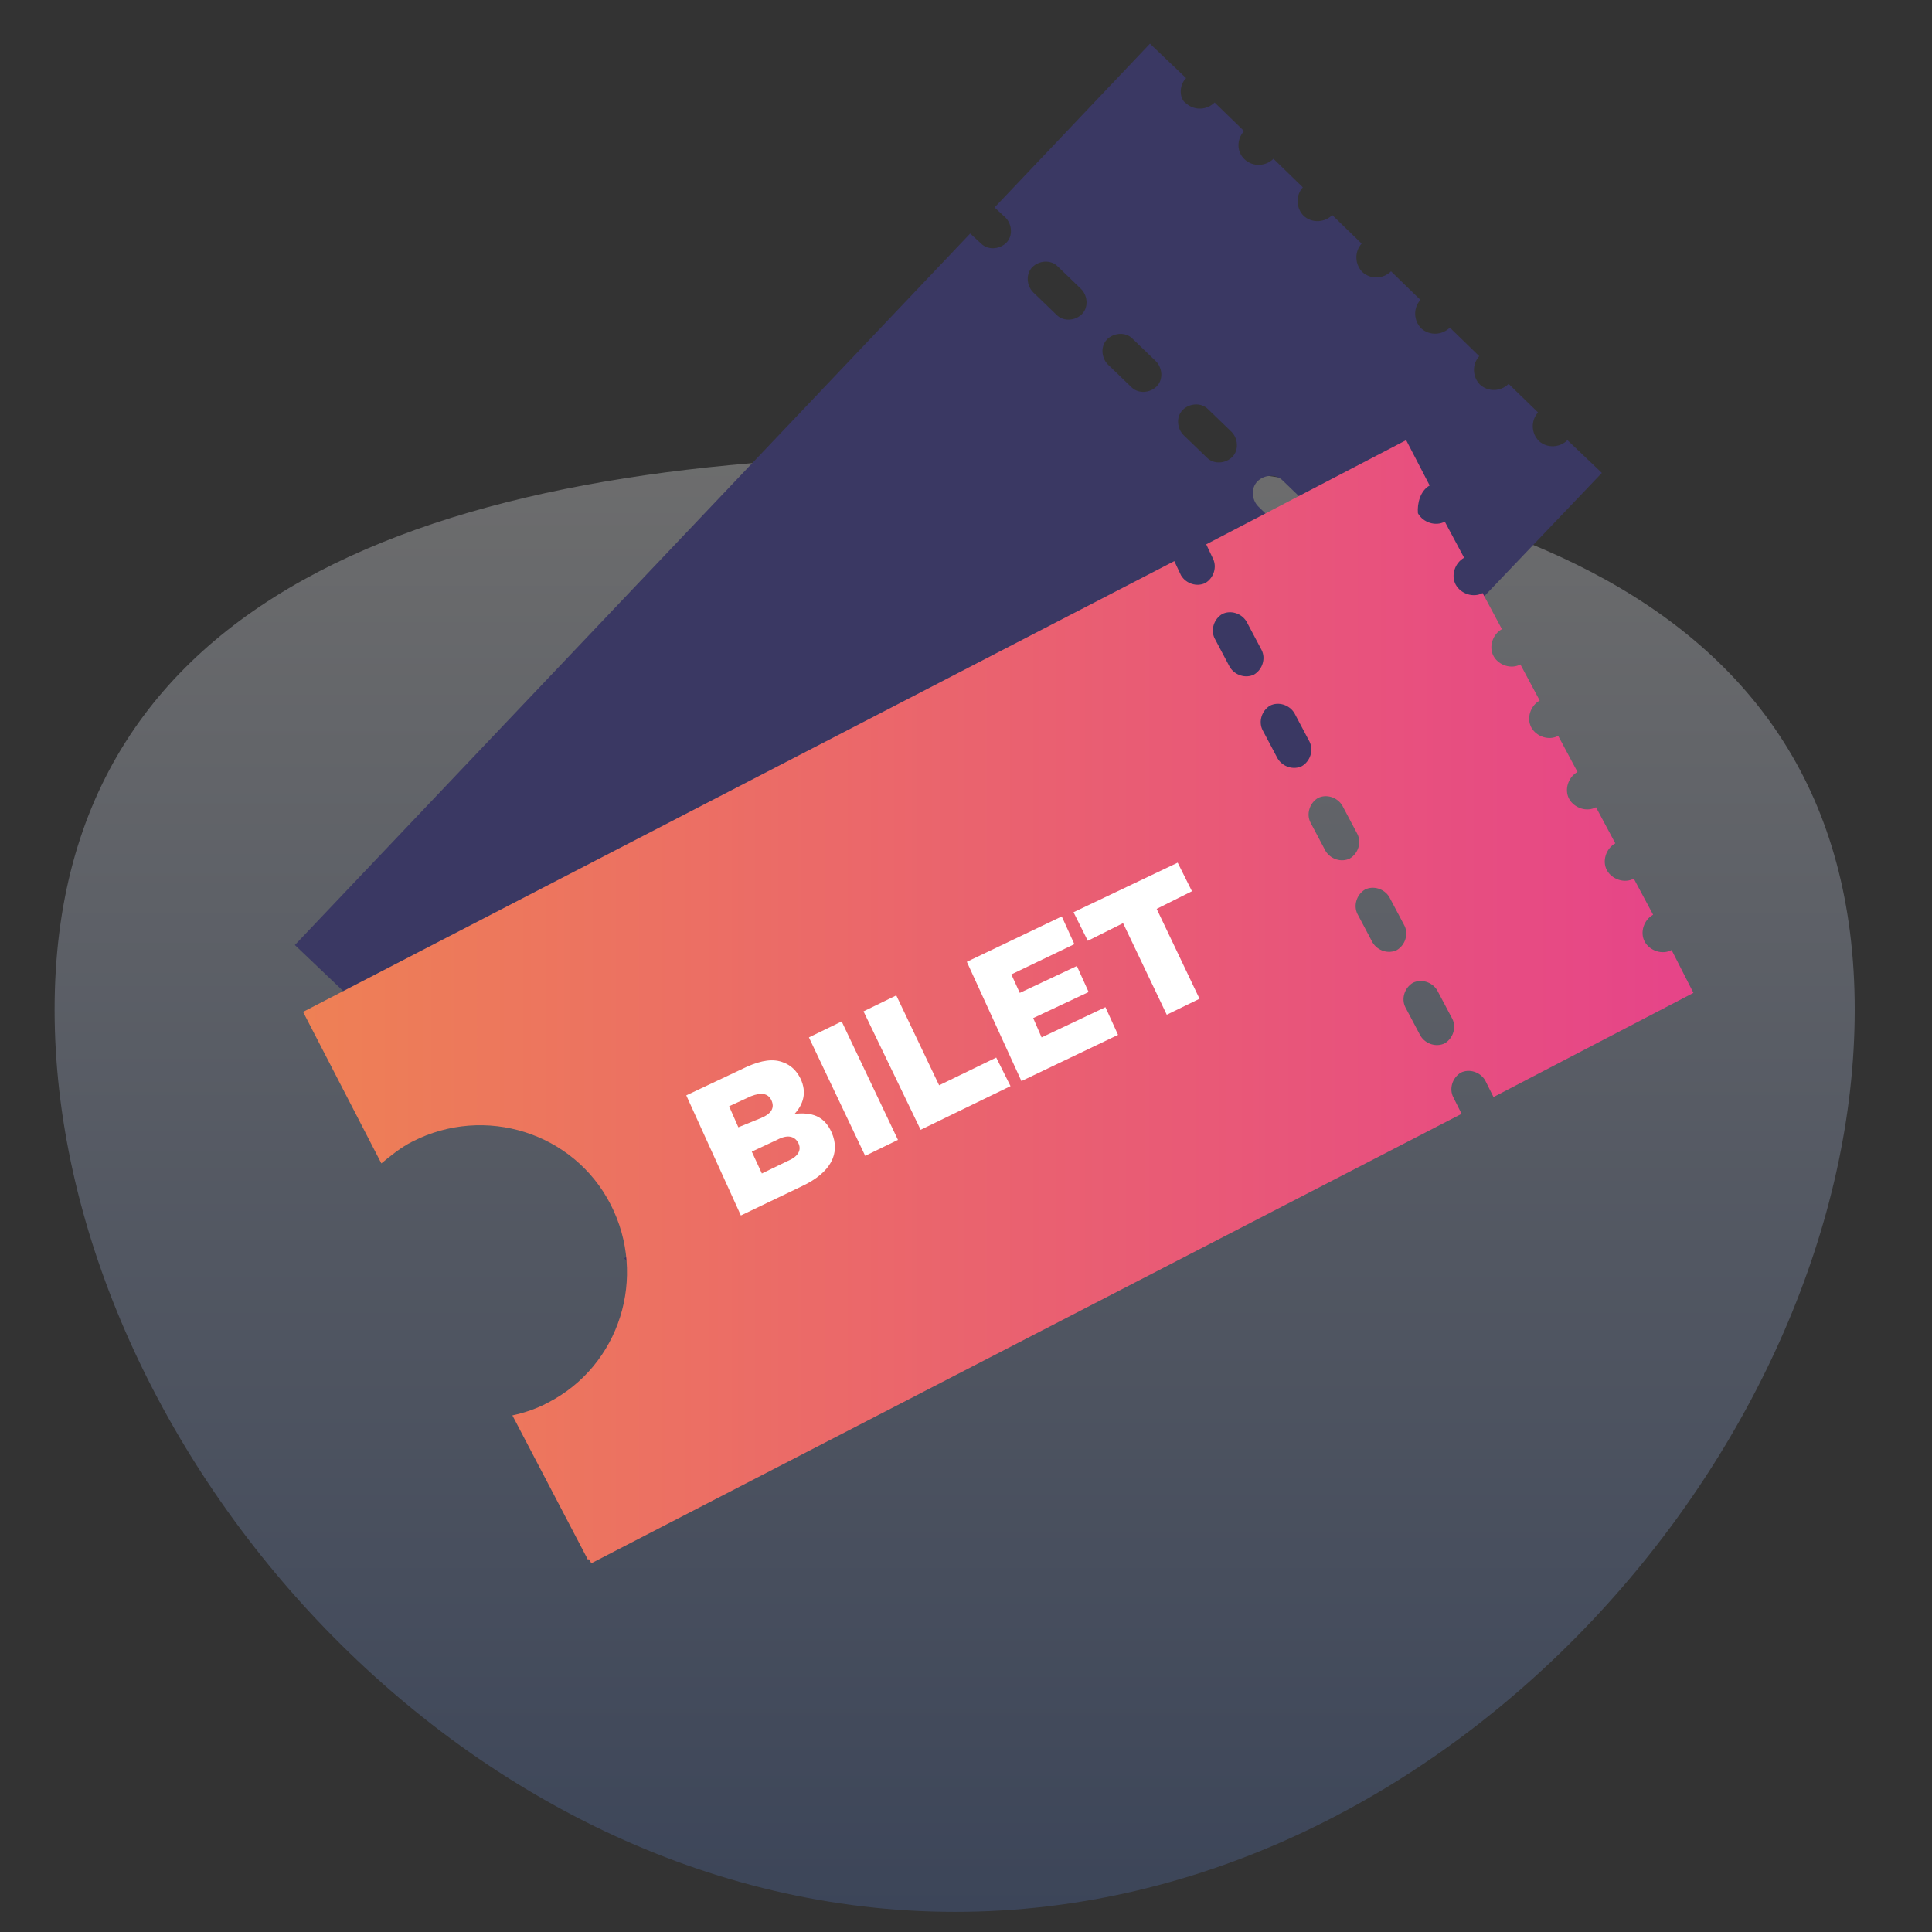 <?xml version="1.0" encoding="utf-8"?>
<svg xmlns="http://www.w3.org/2000/svg" fill="none" height="183" viewBox="0 0 183 183" width="183">
<rect x="0" y="0" width="183" height="183" fill="#333333" stroke="none"/>
<path d="M175.68 95.638C175.68 55.059 137.489 43.124 90.386 43.124C43.363 43.124 5.172 55.059 5.172 95.638C5.172 136.216 43.363 181.091 90.466 181.091C137.568 181.091 175.68 136.216 175.68 95.638Z" fill="url(#paint0_linear_613_248)" opacity="0.29"/>
<path d="M112.346 7.399L108.925 4.137L94.205 19.652L95.239 20.607C95.876 21.244 95.956 22.358 95.319 22.994C94.683 23.631 93.569 23.71 92.932 23.074L91.898 22.119L28.007 89.431L27.927 89.511L39.544 100.57C40.101 99.615 40.737 98.581 41.692 97.706C47.023 92.136 55.775 91.898 61.424 97.228C66.994 102.559 67.233 111.312 61.902 116.961C61.106 117.836 60.072 118.632 59.117 119.189L70.335 129.85L70.415 129.771L70.733 130.089L134.624 62.777L133.272 61.583C132.635 60.947 132.555 59.833 133.192 59.196C133.829 58.56 134.942 58.48 135.579 59.117L136.932 60.31L151.731 44.795L148.469 41.692C147.752 42.408 146.559 42.488 145.763 41.772C145.047 41.056 144.968 39.862 145.684 39.066L142.899 36.361C142.183 37.077 140.989 37.157 140.194 36.441C139.478 35.725 139.398 34.531 140.114 33.736L137.329 31.03C136.613 31.746 135.42 31.826 134.624 31.11C133.908 30.394 133.829 29.2 134.545 28.405L131.76 25.699C131.044 26.416 129.85 26.495 129.055 25.779C128.339 25.063 128.259 23.869 128.975 23.074L126.19 20.369C125.474 21.085 124.281 21.164 123.485 20.448C122.769 19.732 122.689 18.538 123.406 17.743L120.621 15.038C119.905 15.754 118.711 15.833 117.915 15.117C117.12 14.401 117.12 13.208 117.836 12.412L115.051 9.707C114.335 10.423 113.142 10.502 112.346 9.786C111.709 9.389 111.63 8.115 112.346 7.399ZM130.885 54.343C131.521 54.979 131.601 56.093 130.964 56.73C130.328 57.366 129.214 57.446 128.577 56.809L126.349 54.661C125.713 54.025 125.633 52.911 126.27 52.274C126.906 51.638 128.02 51.558 128.657 52.195L130.885 54.343ZM123.724 47.659C124.36 48.296 124.44 49.41 123.803 50.046C123.167 50.683 122.053 50.762 121.416 50.126L119.189 47.978C118.552 47.341 118.472 46.227 119.109 45.591C119.745 44.954 120.859 44.875 121.496 45.511L123.724 47.659ZM116.642 40.896C117.279 41.533 117.359 42.647 116.722 43.283C116.085 43.92 114.972 43.999 114.335 43.363L112.107 41.215C111.471 40.578 111.391 39.464 112.028 38.828C112.664 38.191 113.778 38.112 114.415 38.748L116.642 40.896ZM109.482 34.213C110.118 34.849 110.198 35.963 109.561 36.6C108.925 37.236 107.811 37.316 107.174 36.679L104.946 34.531C104.31 33.895 104.23 32.781 104.867 32.144C105.503 31.508 106.617 31.428 107.254 32.065L109.482 34.213ZM102.4 27.37C103.037 28.007 103.116 29.121 102.48 29.757C101.843 30.394 100.729 30.473 100.093 29.837L97.865 27.689C97.228 27.052 97.149 25.938 97.785 25.302C98.422 24.665 99.536 24.585 100.172 25.222L102.4 27.37Z" fill="#3A3863"/>
<path d="M135.42 45.988L133.192 41.692L114.255 51.558L114.892 52.911C115.29 53.706 114.971 54.741 114.176 55.218C113.38 55.616 112.346 55.297 111.868 54.502L111.232 53.149L28.802 95.796L28.723 95.876L36.122 110.198C36.997 109.481 37.952 108.686 39.066 108.129C45.909 104.628 54.343 107.254 57.843 114.096C61.344 120.939 58.719 129.373 51.876 132.874C50.842 133.431 49.648 133.828 48.534 134.067L55.695 147.752L55.775 147.673L56.014 148.071L138.443 105.503L137.647 103.912C137.25 103.116 137.568 102.082 138.364 101.604C139.159 101.207 140.194 101.525 140.671 102.321L141.467 103.912L160.403 94.046L158.334 89.988C157.459 90.465 156.266 90.067 155.788 89.192C155.311 88.317 155.709 87.124 156.584 86.646L154.754 83.225C153.879 83.702 152.685 83.305 152.208 82.429C151.731 81.554 152.128 80.361 153.004 79.883L151.174 76.462C150.298 76.939 149.105 76.541 148.627 75.666C148.15 74.791 148.548 73.597 149.423 73.12L147.593 69.699C146.718 70.176 145.524 69.778 145.047 68.903C144.57 68.028 144.967 66.835 145.843 66.357L144.013 62.936C143.137 63.413 141.944 63.015 141.467 62.14C140.989 61.265 141.387 60.072 142.262 59.594L140.432 56.173C139.557 56.65 138.364 56.252 137.886 55.377C137.409 54.502 137.807 53.308 138.682 52.831L136.852 49.41C135.977 49.887 134.783 49.489 134.306 48.614C134.226 47.659 134.544 46.466 135.42 45.988ZM137.568 96.512C137.966 97.308 137.647 98.342 136.852 98.82C136.056 99.218 135.022 98.899 134.544 98.104L133.112 95.398C132.714 94.603 133.033 93.568 133.828 93.091C134.624 92.693 135.658 93.011 136.136 93.807L137.568 96.512ZM133.033 87.681C133.43 88.476 133.112 89.511 132.317 89.988C131.521 90.386 130.487 90.067 130.009 89.272L128.577 86.567C128.179 85.771 128.497 84.737 129.293 84.259C130.089 83.862 131.123 84.18 131.6 84.975L133.033 87.681ZM128.577 79.008C128.975 79.804 128.657 80.838 127.861 81.315C127.065 81.713 126.031 81.395 125.554 80.599L124.121 77.894C123.724 77.098 124.042 76.064 124.837 75.587C125.633 75.189 126.667 75.507 127.145 76.303L128.577 79.008ZM124.042 70.256C124.44 71.052 124.121 72.086 123.326 72.563C122.53 72.961 121.496 72.643 121.018 71.847L119.586 69.142C119.188 68.346 119.507 67.312 120.302 66.835C121.098 66.437 122.132 66.755 122.61 67.551L124.042 70.256ZM119.507 61.583C119.904 62.379 119.586 63.413 118.79 63.891C117.995 64.288 116.96 63.97 116.483 63.175L115.051 60.469C114.653 59.674 114.971 58.639 115.767 58.162C116.563 57.764 117.597 58.082 118.074 58.878L119.507 61.583Z" fill="url(#paint1_linear_613_248)"/>
<path d="M65.004 103.753L70.733 101.048C72.165 100.411 73.279 100.252 74.234 100.65C74.871 100.889 75.427 101.366 75.825 102.162C76.462 103.514 76.064 104.628 75.268 105.503C76.86 105.344 78.053 105.663 78.769 107.254C79.644 109.243 78.69 111.073 75.984 112.346L70.176 115.131L65.004 103.753ZM72.086 105.901C73.04 105.503 73.438 104.946 73.04 104.151C72.722 103.594 72.165 103.435 71.131 103.833L69.062 104.787L69.937 106.776L72.086 105.901ZM74.632 109.959C75.587 109.561 75.984 108.925 75.587 108.209C75.268 107.652 74.632 107.413 73.597 107.97L71.21 109.084L72.165 111.153L74.632 109.959ZM76.621 98.263L79.724 96.751L85.055 107.97L81.952 109.482L76.621 98.263ZM81.793 95.796L84.896 94.285L88.954 102.798L94.364 100.173L95.717 102.878L87.203 107.015L81.793 95.796ZM91.579 91.102L100.57 86.806L101.764 89.431L95.796 92.296L96.592 94.046L102.002 91.5L103.116 93.966L97.865 96.433L98.66 98.263L104.707 95.399L105.901 98.024L96.751 102.4L91.579 91.102ZM106.378 87.442L103.037 89.113L101.684 86.408L111.55 81.713L112.903 84.419L109.561 86.09L113.619 94.603L110.516 96.115L106.378 87.442Z" fill="white"/>
<defs>
<linearGradient gradientUnits="userSpaceOnUse" id="paint0_linear_613_248" x1="90.424" x2="90.424" y1="197.053" y2="40.134">
<stop stop-color="#3F62AD"/>
<stop offset="1" stop-color="white"/>
</linearGradient>
<linearGradient gradientUnits="userSpaceOnUse" id="paint1_linear_613_248" x1="28.742" x2="160.403" y1="94.955" y2="94.955">
<stop stop-color="#EE8055"/>
<stop offset="1" stop-color="#E64489"/>
</linearGradient>
</defs>
</svg>